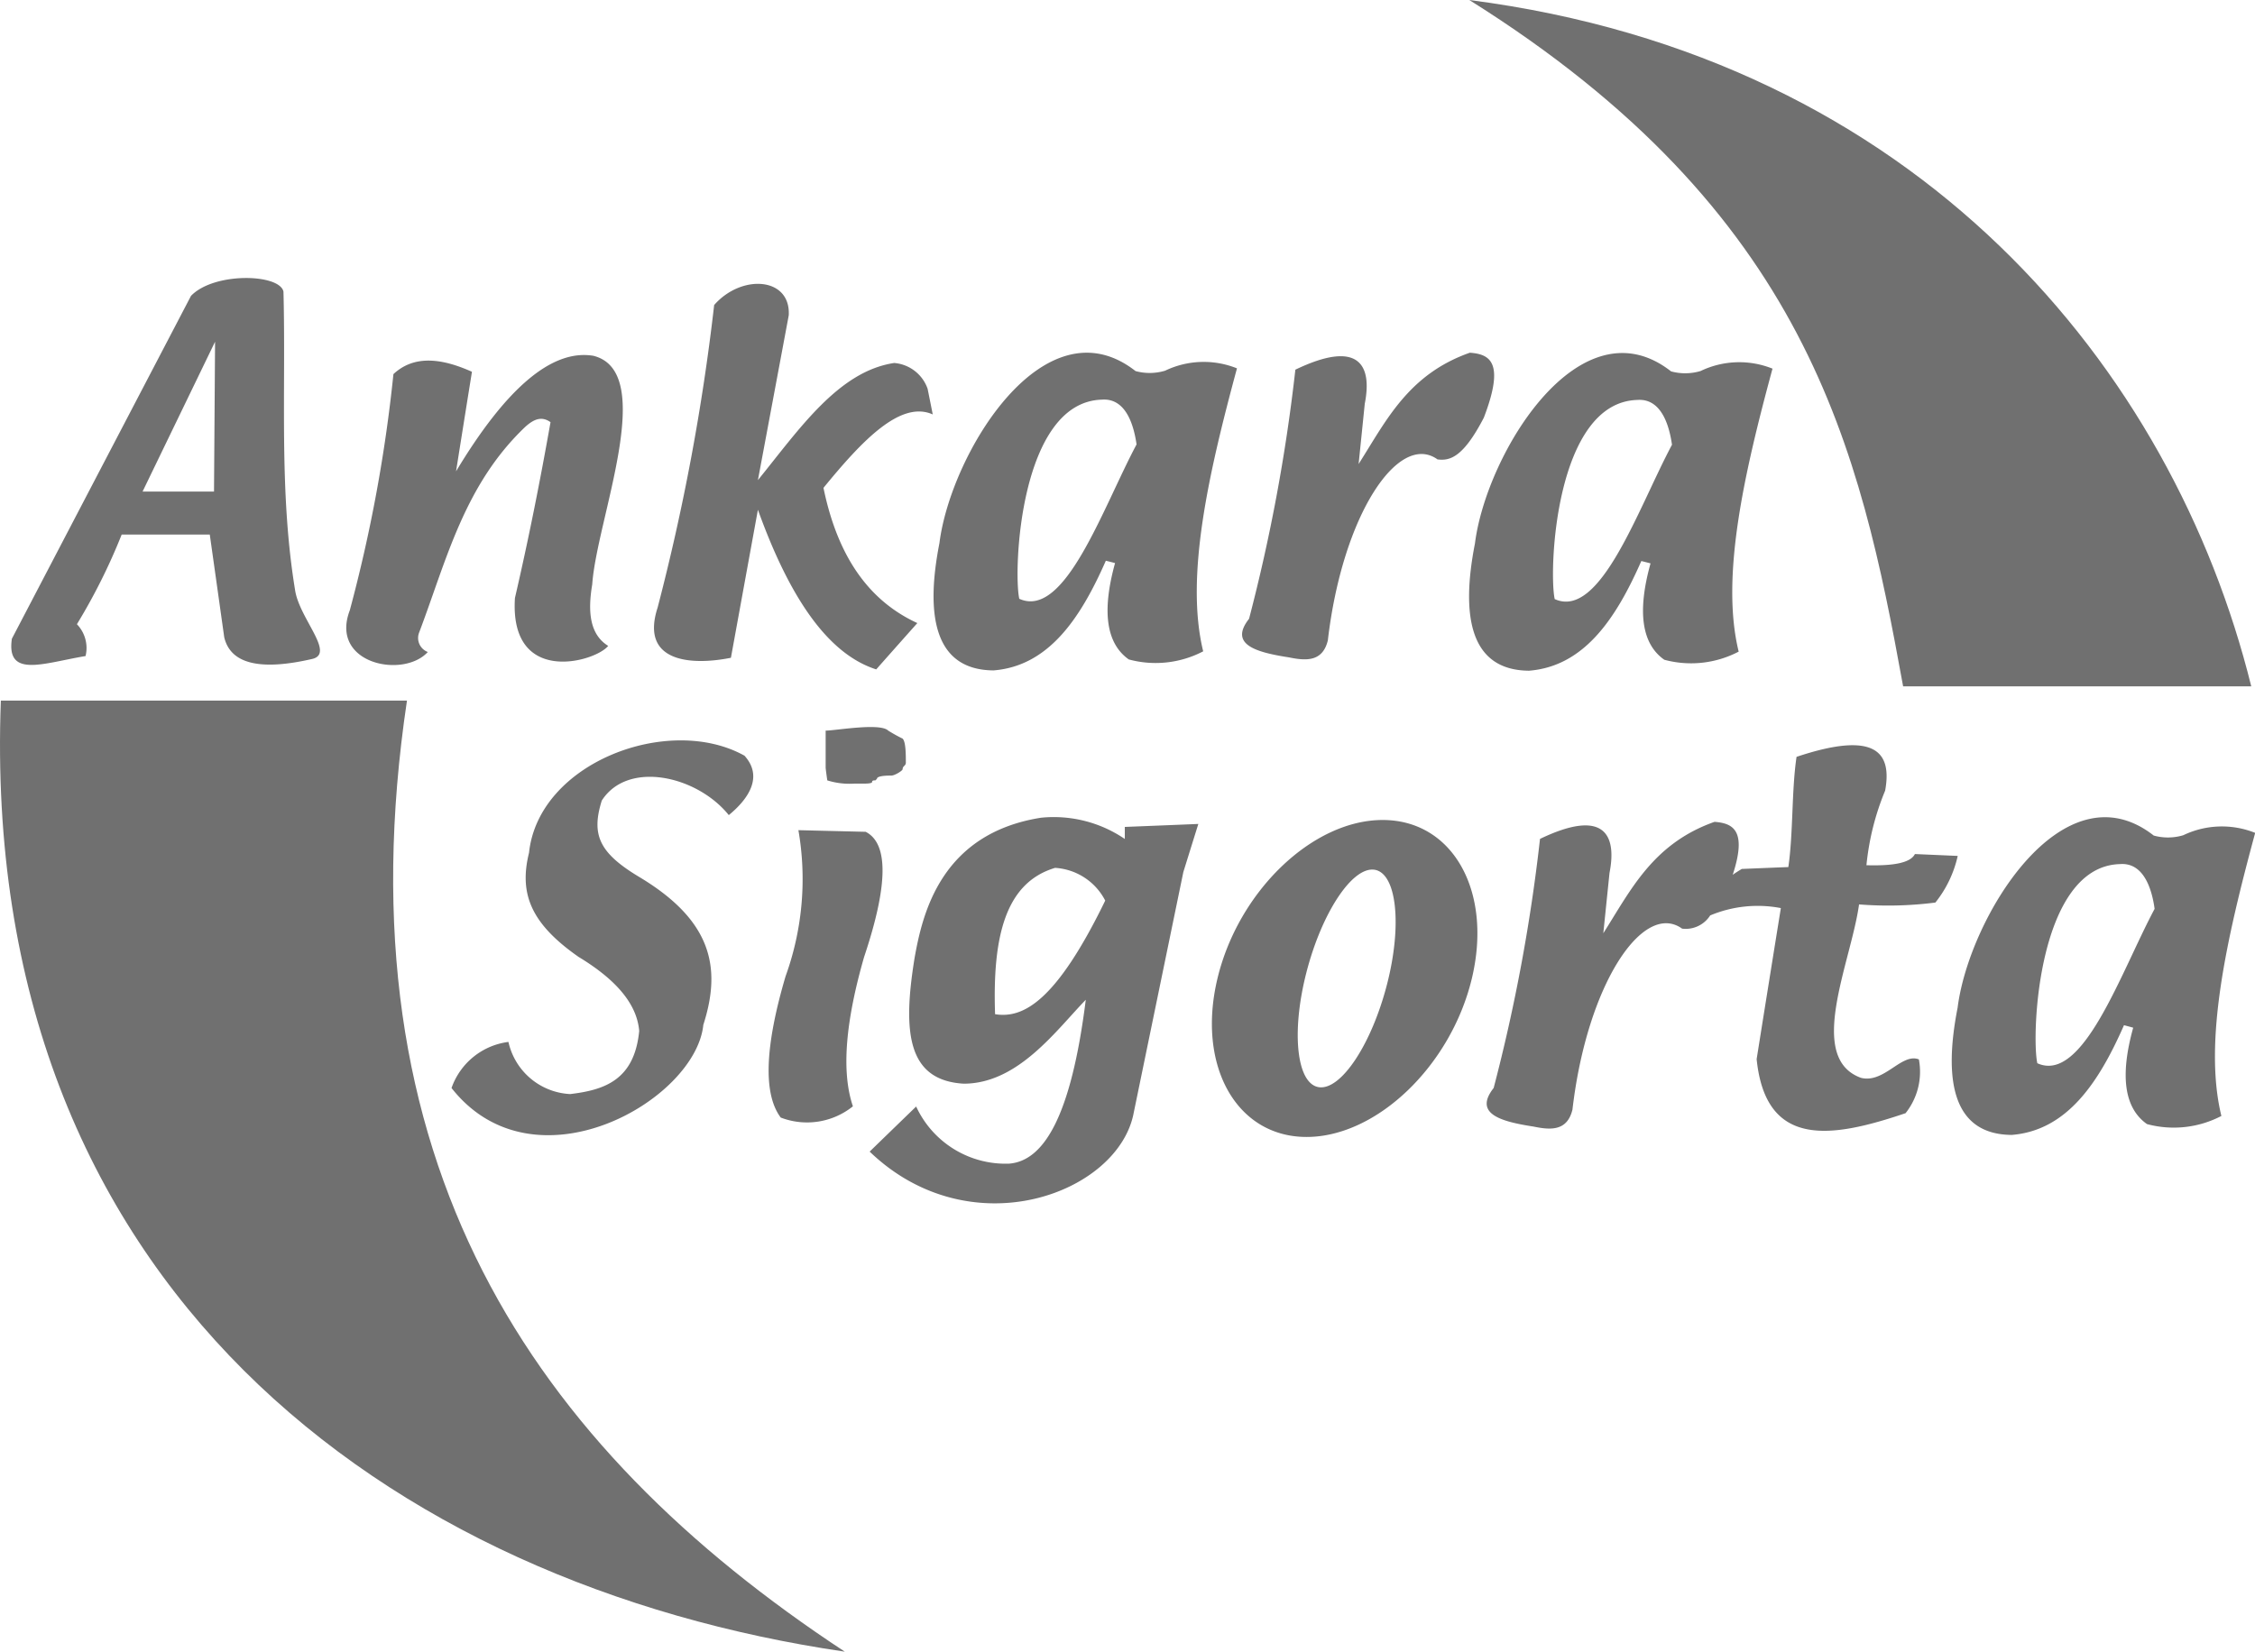 <svg xmlns="http://www.w3.org/2000/svg" width="96.402" height="70.629" viewBox="0 0 96.402 70.629">
  <g id="Group_261" data-name="Group 261" transform="translate(-588.488)">
    <path id="Path_661" data-name="Path 661" d="M322.713,70.629c-13.372-8.8-21.651-21-18.716-40.669H286.635c-.934,25.02,16.62,37.817,36.077,40.669M349.412,0c14.464,9.063,16.7,19.189,18.546,29.349h14.883C379.48,15.782,368.65,2.478,349.412,0" transform="translate(301.889)" fill="#707070" fill-rule="evenodd"/>
    <path id="Path_662" data-name="Path 662" d="M363.154,26.266c-.214,1.435-.14,3.277-.351,4.714-.665.025-1.326.053-1.99.08-.14.084-.271.166-.388.251.622-1.9.016-2.205-.778-2.265-2.637.932-3.581,2.92-4.754,4.764q.132-1.291.265-2.579c.329-1.678-.265-2.756-2.971-1.456a75.209,75.209,0,0,1-1.981,10.651c-.864,1.1.283,1.433,1.717,1.653.747.156,1.431.179,1.651-.727.626-5.38,3.027-8.932,4.688-7.739a1.242,1.242,0,0,0,1.2-.565,5.25,5.25,0,0,1,3.021-.314q-.521,3.231-1.035,6.458c.39,3.838,3.205,3.382,6.367,2.312a2.848,2.848,0,0,0,.569-2.3c-.739-.294-1.481,1.043-2.478.788-2.357-.86-.421-4.944-.08-7.415a15.845,15.845,0,0,0,3.263-.08,4.874,4.874,0,0,0,.955-1.994l-1.83-.08c-.2.4-1,.509-2.072.478a11.161,11.161,0,0,1,.8-3.191c.3-1.651-.419-2.569-3.786-1.444M357.83,12.925c-.1-.694-.4-2.006-1.489-1.92-3.505.107-3.788,7.316-3.526,8.515,1.953.889,3.567-3.887,5.014-6.6m4.3-3.253a3.815,3.815,0,0,0-3.076.1,2.293,2.293,0,0,1-1.263.016c-3.893-3.051-7.9,3.513-8.384,7.357-.616,3.146-.191,5.425,2.312,5.443,2.335-.187,3.7-2.187,4.8-4.69q.2.049.394.1-.862,3.1.587,4.121a4.387,4.387,0,0,0,3.181-.347c-.774-3.164.212-7.548,1.448-12.107m-20.4.051a75.251,75.251,0,0,1-1.979,10.651c-.864,1.1.281,1.431,1.717,1.653.747.154,1.431.177,1.651-.729.626-5.38,3.025-8.93,4.688-7.739.528.07,1.1-.084,1.981-1.786.906-2.365.267-2.715-.6-2.776-2.637.928-3.581,2.916-4.754,4.76q.132-1.287.263-2.577c.33-1.676-.263-2.758-2.971-1.456m-6.784,3.2c-.1-.694-.4-2.006-1.489-1.92-3.505.107-3.788,7.316-3.526,8.515,1.951.889,3.567-3.887,5.014-6.6m4.294-3.253a3.811,3.811,0,0,0-3.074.1,2.292,2.292,0,0,1-1.263.016c-3.893-3.051-7.9,3.513-8.384,7.357-.616,3.146-.191,5.425,2.314,5.443,2.335-.187,3.7-2.187,4.8-4.69q.2.049.394.1-.859,3.1.587,4.121a4.386,4.386,0,0,0,3.181-.347c-.774-3.164.212-7.548,1.446-12.107M316.882,6.944a93.364,93.364,0,0,1-2.417,12.938c-.77,2.37,1.485,2.48,3.133,2.148q.576-3.163,1.154-6.33c1.528,4.252,3.236,6.242,5.057,6.827q.878-.992,1.758-1.981c-1.957-.9-3.376-2.686-4.012-5.782,1.667-2.041,3.3-3.751,4.671-3.14q-.108-.548-.22-1.1a1.655,1.655,0,0,0-1.427-1.1c-2.382.355-4.057,2.825-5.827,5.01q.659-3.524,1.318-7.047c.092-1.634-2.014-1.782-3.189-.441M301.307,19.993A64.187,64.187,0,0,0,303.17,9.9c.881-.823,2.055-.684,3.357-.1q-.342,2.128-.68,4.257c2.092-3.478,4.06-5.244,5.875-4.94,2.756.7.135,7-.053,9.776-.2,1.183-.1,2.146.682,2.628-.54.684-4.23,1.735-3.986-2.049.581-2.505,1.078-5.01,1.521-7.517-.37-.263-.7-.144-1.08.2-2.618,2.491-3.369,5.714-4.534,8.788a.64.64,0,0,0,.368.84c-1.055,1.154-4.214.5-3.333-1.788m-5.762-11.48-3.1,6.409H295.5Zm-8.686,12.7q3.829-7.33,7.657-14.661c.984-1.025,3.78-.949,3.953-.185.111,4.244-.2,8.5.493,12.743.166,1.22,1.733,2.729.741,2.967q-3.363.776-3.766-.926-.308-2.2-.618-4.392h-3.766a25.459,25.459,0,0,1-1.914,3.834,1.463,1.463,0,0,1,.37,1.361c-1.8.3-3.4.957-3.15-.741m30.646,7.544c.846-.692,1.485-1.643.673-2.542-3.226-1.8-8.8.285-9.211,4.15-.431,1.743.068,3.023,2.121,4.456,1.743,1.055,2.5,2.109,2.589,3.164-.205,2.113-1.5,2.526-2.951,2.7a2.848,2.848,0,0,1-2.639-2.23,2.976,2.976,0,0,0-2.433,1.971c3.536,4.493,10.437.536,10.764-2.7.795-2.472.347-4.476-2.741-6.326-1.725-1.035-2.053-1.813-1.6-3.265,1.111-1.737,4.078-1.062,5.431.622m2.975.643a12.223,12.223,0,0,1-.548,6.246q-1.337,4.534-.208,6.043a3.134,3.134,0,0,0,3.086-.48c-.522-1.544-.281-3.741.478-6.384q1.543-4.6.068-5.355-1.438-.034-2.877-.07m24.979-.435c-3,0-6.168,3.045-7.063,6.778s.815,6.776,3.811,6.776,6.17-3.045,7.064-6.776-.815-6.778-3.811-6.778m-.355,2.127c-.949-.136-2.255,1.846-2.91,4.406s-.409,4.76.54,4.893,2.253-1.844,2.91-4.4.409-4.76-.54-4.9M333.6,32.414a2.587,2.587,0,0,0-2.144-1.4c-2.1.628-2.682,2.885-2.565,6.257,1.222.2,2.632-.587,4.708-4.856m.838-3.152v.515a5.4,5.4,0,0,0-3.585-.908c-4.285.68-5.066,4.115-5.4,5.983-.522,3.205-.306,5.246,2.095,5.39,2.322,0,3.942-2.267,5.222-3.589-.63,5.012-1.8,6.889-3.273,7.008a4.208,4.208,0,0,1-3.979-2.443q-.995.964-1.988,1.928c4.318,4.156,10.651,1.8,11.291-1.671q1.06-5.144,2.119-10.283c.214-.688.427-1.372.641-2.057q-1.571.065-3.144.127m-12.788-4.117v1.577c0,.07.07.55.07.55a3.187,3.187,0,0,0,1.164.138h.411c.068,0,.341,0,.341-.07s.07-.068.14-.068l.068-.068c0-.138.481-.138.618-.138s.479-.207.479-.275c0-.138.137-.138.137-.275,0-.343,0-.893-.137-1.029a6.978,6.978,0,0,1-.616-.343c-.343-.345-2.263,0-2.673,0m56.812,7.626c-.094-.692-.4-2.006-1.487-1.918-3.507.1-3.791,7.316-3.528,8.515,1.953.887,3.567-3.889,5.014-6.6m4.3-3.25a3.819,3.819,0,0,0-3.074.1,2.274,2.274,0,0,1-1.263.014c-3.893-3.049-7.9,3.515-8.384,7.359-.616,3.146-.193,5.423,2.312,5.443,2.335-.187,3.7-2.185,4.8-4.692.133.035.265.07.394.107q-.862,3.1.589,4.121a4.4,4.4,0,0,0,3.181-.347c-.774-3.162.209-7.548,1.445-12.107" transform="translate(302.137 6.098)" fill="#707070" fill-rule="evenodd"/>
  </g>
</svg>
